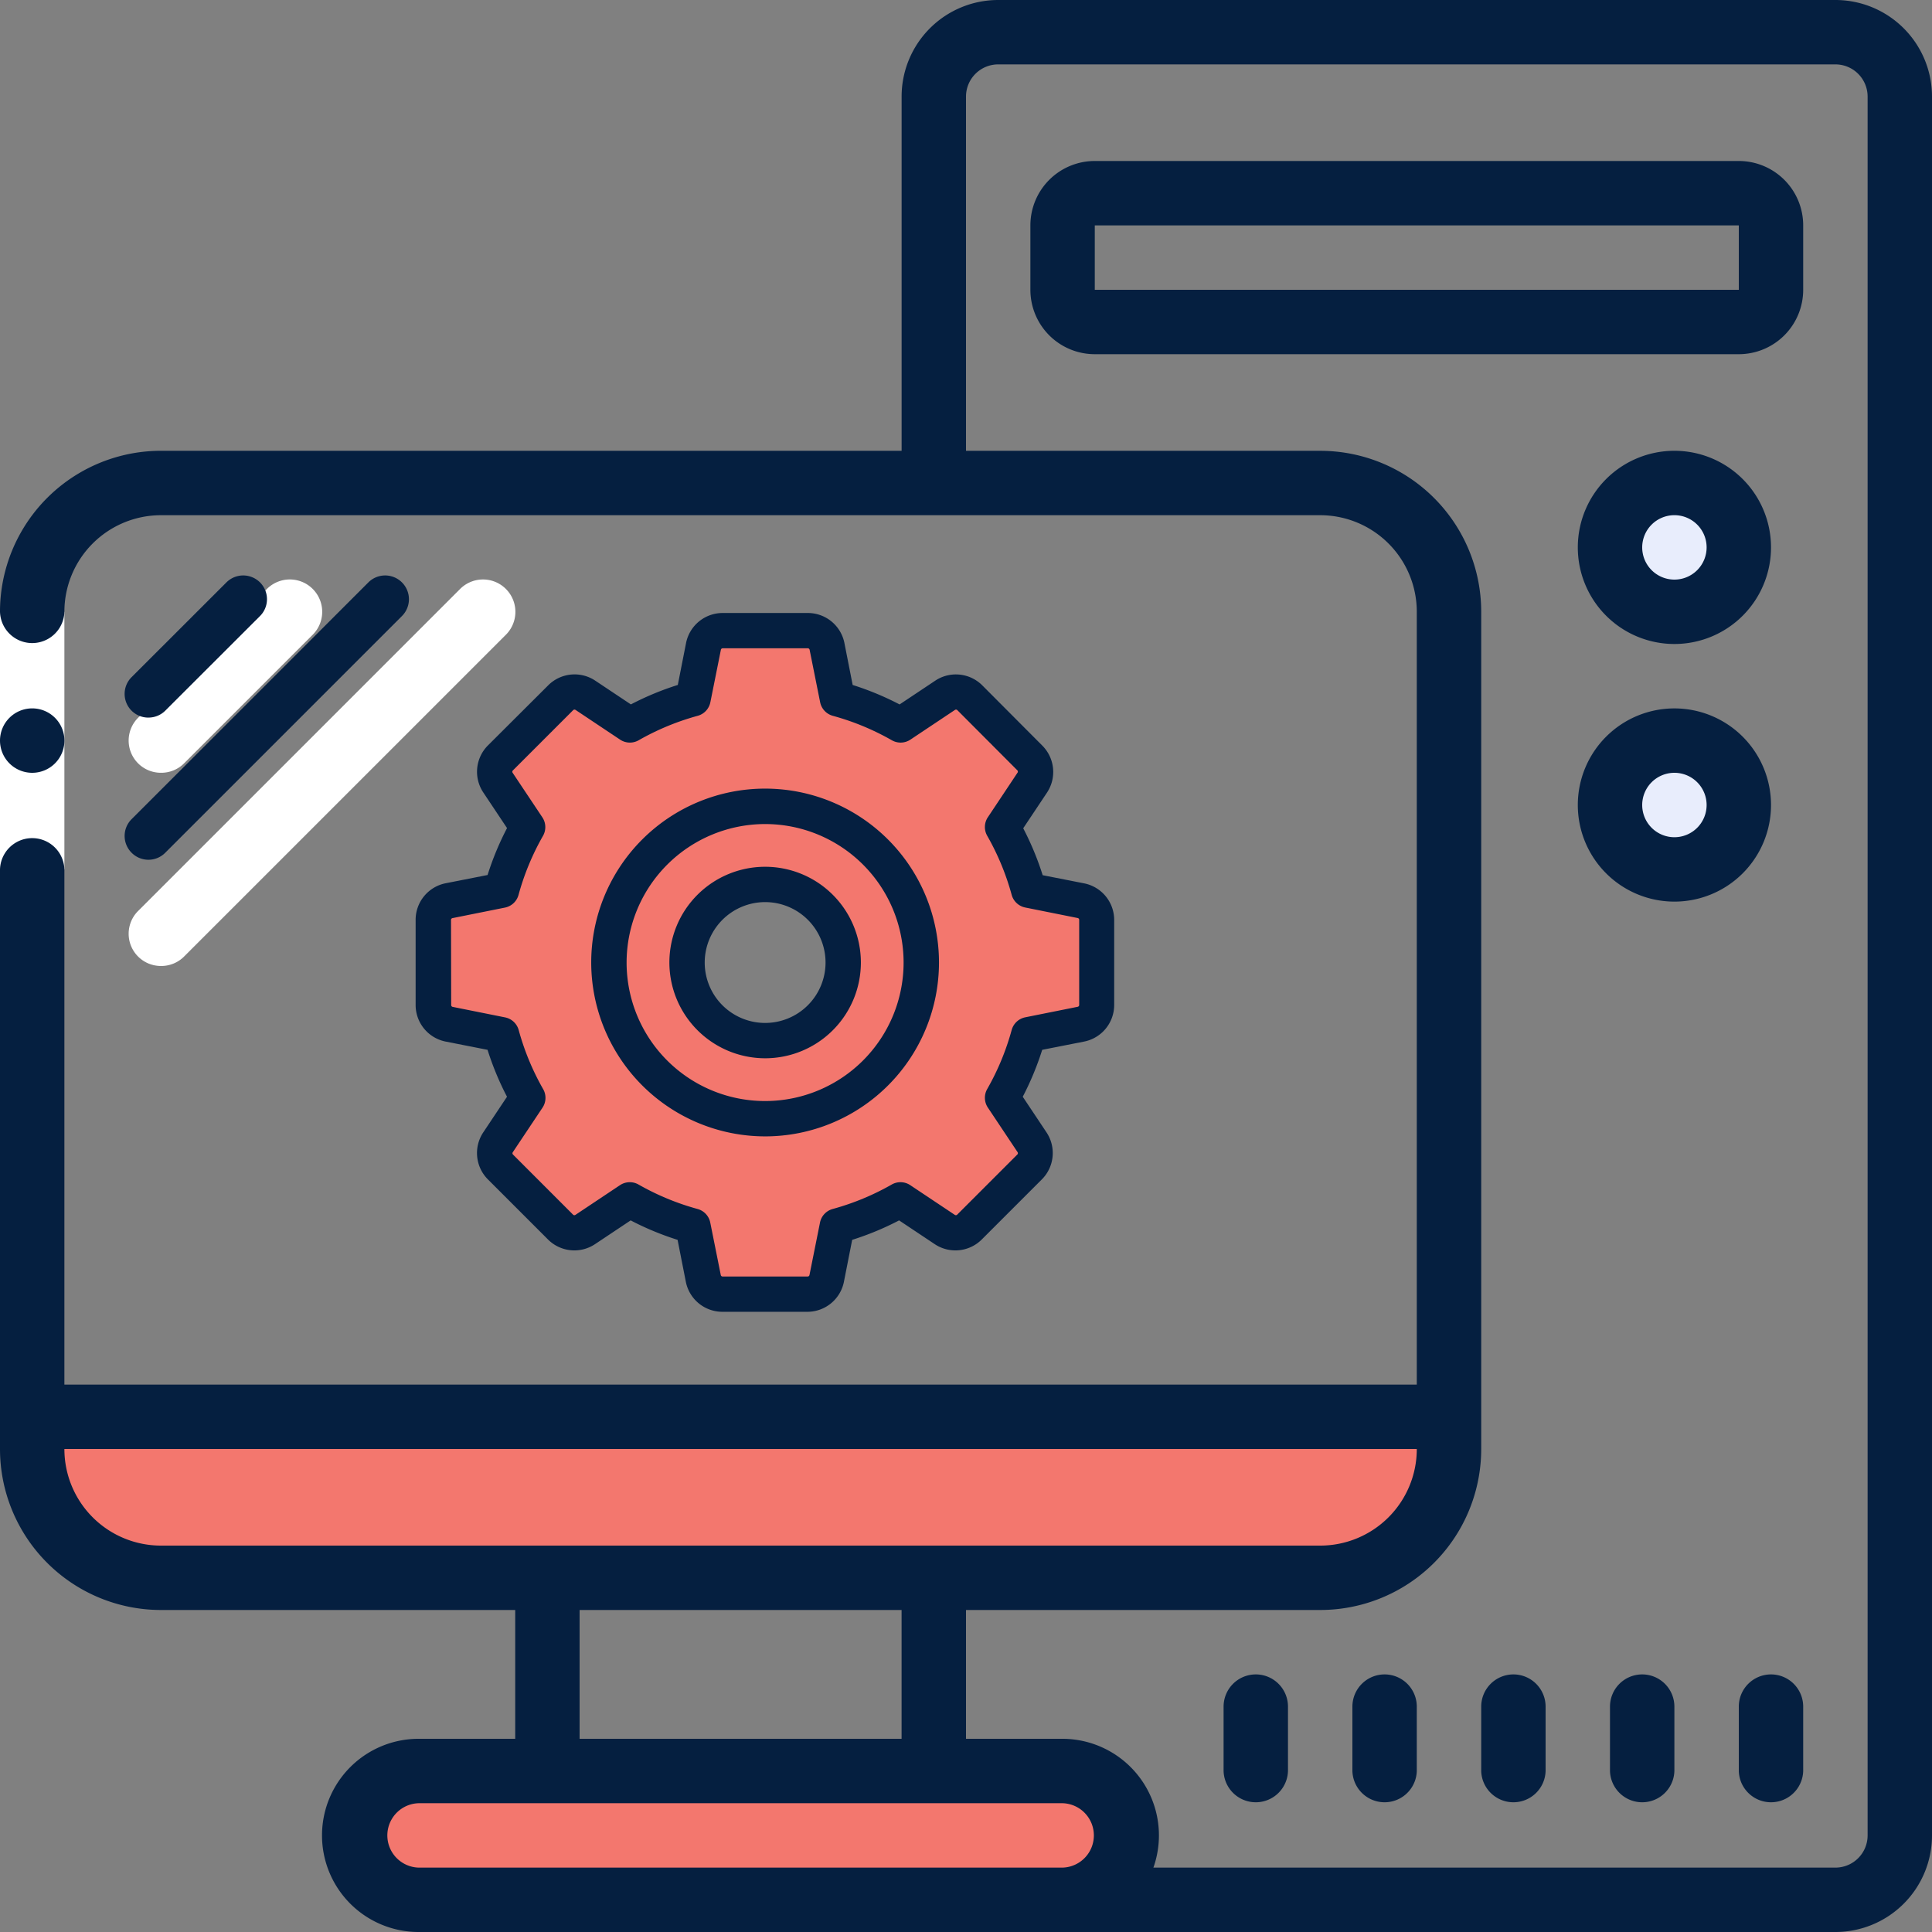 <svg xmlns="http://www.w3.org/2000/svg" width="70" height="70" viewBox="0 0 70 70">
  <rect x="0" y="0" width="70" height="70" fill="#808080" stroke="none"/>
  <g id="Group_11650" data-name="Group 11650" transform="translate(-362 -3469.714)">
    <g id="Page-1" transform="translate(362 3469.714)">
      <g id="_016---PC-and-Monitor" data-name="016---PC-and-Monitor">
        <path id="Shape" d="M52.333,44v1.167a4.667,4.667,0,0,1-4.667,4.667h-42A4.667,4.667,0,0,1,1,45.167V44Z" transform="translate(0.167 7.333)" fill="#f3776e"/>
        <path id="Shape-2" data-name="Shape" d="M39,57.333a2.333,2.333,0,0,1-2.333,2.333H13.333a2.333,2.333,0,1,1,0-4.667H36.667A2.333,2.333,0,0,1,39,57.333Z" transform="translate(1.833 9.167)" fill="#f3776e"/>
        <path id="Shape-3" data-name="Shape" d="M5.168,25a1.167,1.167,0,0,1-.828-1.995l4.667-4.667A1.171,1.171,0,1,1,10.663,20L6,24.662A1.167,1.167,0,0,1,5.168,25Z" transform="translate(0.666 2.999)" fill="#fff"/>
        <path id="Shape-4" data-name="Shape" d="M5.168,32a1.167,1.167,0,0,1-.828-1.995L16.006,18.339A1.171,1.171,0,1,1,17.663,20L6,31.662A1.167,1.167,0,0,1,5.168,32Z" transform="translate(0.666 2.999)" fill="#fff"/>
        <circle id="Oval" cx="2.333" cy="2.333" r="2.333" transform="translate(58.333 17.5)" fill="#e8edfc"/>
        <circle id="Oval-2" data-name="Oval" cx="2.333" cy="2.333" r="2.333" transform="translate(58.333 26.833)" fill="#e8edfc"/>
        <path id="Rectangle-path" d="M0,19H2.333v9.333H0Z" transform="translate(0 3.167)" fill="#fff"/>
        <g id="Group_11547" data-name="Group 11547">
          <path id="Shape-5" data-name="Shape" d="M1.167,24.333A1.167,1.167,0,1,0,0,23.167,1.167,1.167,0,0,0,1.167,24.333Z" transform="translate(0 3.667)" fill="#051f40"/>
          <path id="Shape-6" data-name="Shape" d="M4.857,23.145a.858.858,0,0,0,.609-.249L8.9,19.466a.861.861,0,0,0-1.218-1.218L4.248,21.679a.858.858,0,0,0,.609,1.467Z" transform="translate(0.521 2.854)" fill="#051f40"/>
          <path id="Shape-7" data-name="Shape" d="M4.248,28.043a.858.858,0,0,0,1.218,0l8.577-8.577a.861.861,0,0,0-1.218-1.218L4.248,26.825a.858.858,0,0,0,0,1.218Z" transform="translate(0.521 2.854)" fill="#051f40"/>
          <path id="Shape-8" data-name="Shape" d="M66.5,0H36.167a3.5,3.5,0,0,0-3.5,3.5V16.333H5.833A5.833,5.833,0,0,0,0,22.167a1.167,1.167,0,0,0,2.333,0,3.5,3.5,0,0,1,3.5-3.5h42a3.5,3.5,0,0,1,3.5,3.5v28h-49V31.5A1.167,1.167,0,0,0,0,31.5v21a5.833,5.833,0,0,0,5.833,5.833H18.667V63h-3.5a3.5,3.5,0,0,0,0,7H66.5A3.5,3.5,0,0,0,70,66.5V3.5A3.5,3.5,0,0,0,66.5,0ZM5.833,56a3.5,3.5,0,0,1-3.5-3.5h49a3.5,3.5,0,0,1-3.5,3.5Zm26.833,2.333V63H21V58.333ZM38.5,67.667H15.167a1.167,1.167,0,0,1,0-2.333H38.5a1.167,1.167,0,0,1,0,2.333ZM67.667,66.5A1.167,1.167,0,0,1,66.5,67.667H41.79A3.5,3.5,0,0,0,38.5,63H35V58.333H47.833A5.833,5.833,0,0,0,53.667,52.5V22.167a5.833,5.833,0,0,0-5.833-5.833H35V3.5a1.167,1.167,0,0,1,1.167-1.167H66.5A1.167,1.167,0,0,1,67.667,3.5Z" fill="#051f40"/>
          <path id="Shape-9" data-name="Shape" d="M57.667,5H34.333A2.333,2.333,0,0,0,32,7.333V9.667A2.333,2.333,0,0,0,34.333,12H57.667A2.333,2.333,0,0,0,60,9.667V7.333A2.333,2.333,0,0,0,57.667,5ZM34.333,9.667V7.333H57.667V9.667Z" transform="translate(5.333 0.833)" fill="#051f40"/>
          <path id="Shape-10" data-name="Shape" d="M52.5,21A3.5,3.5,0,1,0,49,17.5,3.5,3.5,0,0,0,52.5,21Zm0-4.667A1.167,1.167,0,1,1,51.333,17.5,1.167,1.167,0,0,1,52.5,16.333Z" transform="translate(8.167 2.333)" fill="#051f40"/>
          <path id="Shape-11" data-name="Shape" d="M56,25.5A3.5,3.5,0,1,0,52.5,29,3.5,3.5,0,0,0,56,25.5Zm-3.5,1.167A1.167,1.167,0,1,1,53.667,25.5,1.167,1.167,0,0,1,52.5,26.667Z" transform="translate(8.167 3.667)" fill="#051f40"/>
          <path id="Shape-12" data-name="Shape" d="M39.167,52A1.167,1.167,0,0,0,38,53.167V55.5a1.167,1.167,0,0,0,2.333,0V53.167A1.167,1.167,0,0,0,39.167,52Z" transform="translate(6.333 8.667)" fill="#051f40"/>
          <path id="Shape-13" data-name="Shape" d="M43.167,52A1.167,1.167,0,0,0,42,53.167V55.5a1.167,1.167,0,0,0,2.333,0V53.167A1.167,1.167,0,0,0,43.167,52Z" transform="translate(7 8.667)" fill="#051f40"/>
          <path id="Shape-14" data-name="Shape" d="M47.167,52A1.167,1.167,0,0,0,46,53.167V55.5a1.167,1.167,0,0,0,2.333,0V53.167A1.167,1.167,0,0,0,47.167,52Z" transform="translate(7.667 8.667)" fill="#051f40"/>
          <path id="Shape-15" data-name="Shape" d="M51.167,52A1.167,1.167,0,0,0,50,53.167V55.5a1.167,1.167,0,0,0,2.333,0V53.167A1.167,1.167,0,0,0,51.167,52Z" transform="translate(8.333 8.667)" fill="#051f40"/>
          <path id="Shape-16" data-name="Shape" d="M55.167,52A1.167,1.167,0,0,0,54,53.167V55.5a1.167,1.167,0,0,0,2.333,0V53.167A1.167,1.167,0,0,0,55.167,52Z" transform="translate(9 8.667)" fill="#051f40"/>
        </g>
      </g>
    </g>
    <g id="Group_11548" data-name="Group 11548" transform="translate(-394.387 651.28)">
      <path id="Path_20278" data-name="Path 20278" d="M246.341,17.288l-1.6-.32a.509.509,0,0,1-.388-.349,9.849,9.849,0,0,0-.72-1.737.51.51,0,0,1,.027-.521l.9-1.357a.707.707,0,0,0-.088-.893L242.3,9.931a.707.707,0,0,0-.893-.088l-1.357.9a.508.508,0,0,1-.521.027,9.845,9.845,0,0,0-1.737-.72.509.509,0,0,1-.349-.388l-.32-1.6a.707.707,0,0,0-.693-.569h-3.084a.707.707,0,0,0-.693.569l-.32,1.6a.509.509,0,0,1-.349.388,9.86,9.86,0,0,0-1.737.72.509.509,0,0,1-.521-.027l-1.357-.9a.707.707,0,0,0-.893.088l-2.181,2.181a.707.707,0,0,0-.088.893l.9,1.357a.509.509,0,0,1,.027.521,9.869,9.869,0,0,0-.72,1.737.509.509,0,0,1-.388.349l-1.6.32a.707.707,0,0,0-.569.693v3.084a.707.707,0,0,0,.569.693l1.6.32a.509.509,0,0,1,.388.349,9.883,9.883,0,0,0,.72,1.737.509.509,0,0,1-.027.521l-.9,1.357a.707.707,0,0,0,.088.892l2.181,2.181a.708.708,0,0,0,.893.088l1.357-.9a.51.51,0,0,1,.521-.027,9.82,9.82,0,0,0,1.737.72.509.509,0,0,1,.349.388l.32,1.6a.707.707,0,0,0,.693.568h3.084a.708.708,0,0,0,.694-.568l.32-1.6a.509.509,0,0,1,.349-.388,9.834,9.834,0,0,0,1.737-.72.509.509,0,0,1,.521.027l1.357.9a.708.708,0,0,0,.893-.088l2.181-2.181a.707.707,0,0,0,.088-.892l-.9-1.357a.508.508,0,0,1-.027-.521,9.861,9.861,0,0,0,.719-1.737.51.51,0,0,1,.388-.349l1.6-.32a.707.707,0,0,0,.568-.693V17.981A.707.707,0,0,0,246.341,17.288Zm-11.455,5.064a2.829,2.829,0,1,1,2.829-2.829A2.829,2.829,0,0,1,234.887,22.352Zm0,0" transform="translate(549.222 2833.784)" fill="#f3776e"/>
      <path id="Path_20279" data-name="Path 20279" d="M326.52,114.622a3.469,3.469,0,1,0-3.469-3.469A3.473,3.473,0,0,0,326.52,114.622Zm0-5.658a2.189,2.189,0,1,1-2.189,2.189A2.191,2.191,0,0,1,326.52,108.964Zm0,0" transform="translate(457.589 2742.155)" fill="#051f40"/>
      <path id="Path_20280" data-name="Path 20280" d="M296.216,87.148a6.3,6.3,0,1,0-6.3-6.3A6.306,6.306,0,0,0,296.216,87.148Zm0-11.316a5.018,5.018,0,1,1-5.018,5.018A5.023,5.023,0,0,1,296.216,75.832Zm0,0" transform="translate(487.892 2772.459)" fill="#051f40"/>
      <path id="Path_20281" data-name="Path 20281" d="M216.454,15.527l1.524.3a10.45,10.45,0,0,0,.705,1.7l-.862,1.293a1.351,1.351,0,0,0,.168,1.7l2.181,2.181a1.351,1.351,0,0,0,1.7.168l1.293-.862a10.475,10.475,0,0,0,1.7.705l.3,1.524a1.351,1.351,0,0,0,1.321,1.083h3.084a1.351,1.351,0,0,0,1.321-1.083l.3-1.524a10.478,10.478,0,0,0,1.7-.705l1.293.862a1.351,1.351,0,0,0,1.7-.168l2.181-2.181a1.351,1.351,0,0,0,.168-1.7l-.862-1.293a10.492,10.492,0,0,0,.705-1.7l1.524-.3a1.352,1.352,0,0,0,1.084-1.322V11.122A1.352,1.352,0,0,0,239.615,9.8l-1.524-.3a10.5,10.5,0,0,0-.705-1.7l.862-1.293a1.352,1.352,0,0,0-.168-1.7L235.9,2.619a1.351,1.351,0,0,0-1.7-.168l-1.293.862a10.5,10.5,0,0,0-1.7-.705l-.3-1.524A1.351,1.351,0,0,0,229.577,0h-3.084a1.352,1.352,0,0,0-1.322,1.083l-.3,1.524a10.483,10.483,0,0,0-1.7.705l-1.293-.862a1.351,1.351,0,0,0-1.7.168L217.99,4.8a1.351,1.351,0,0,0-.168,1.7l.862,1.293a10.473,10.473,0,0,0-.705,1.7l-1.524.3a1.351,1.351,0,0,0-1.083,1.321v3.084A1.351,1.351,0,0,0,216.454,15.527Zm.2-4.406a.067.067,0,0,1,.054-.066l1.9-.381a.64.64,0,0,0,.492-.459,9.212,9.212,0,0,1,.886-2.139.64.64,0,0,0-.023-.673l-1.077-1.615A.067.067,0,0,1,218.9,5.7l2.181-2.181a.067.067,0,0,1,.084-.008l1.615,1.077a.64.64,0,0,0,.673.023,9.208,9.208,0,0,1,2.139-.886.64.64,0,0,0,.459-.492l.381-1.9a.067.067,0,0,1,.065-.054h3.084a.067.067,0,0,1,.066.054l.381,1.9a.641.641,0,0,0,.459.492,9.215,9.215,0,0,1,2.139.886.64.64,0,0,0,.673-.023l1.615-1.077a.067.067,0,0,1,.084.008L237.173,5.7a.067.067,0,0,1,.008.084L236.105,7.4a.64.64,0,0,0-.023.673,9.212,9.212,0,0,1,.886,2.139.64.64,0,0,0,.492.459l1.9.381a.067.067,0,0,1,.054.066v3.084a.067.067,0,0,1-.054.066l-1.9.381a.641.641,0,0,0-.492.459,9.214,9.214,0,0,1-.886,2.139.641.641,0,0,0,.023.673l1.077,1.615a.067.067,0,0,1-.008.084L234.993,21.8a.067.067,0,0,1-.084.008l-1.615-1.077a.639.639,0,0,0-.673-.023,9.22,9.22,0,0,1-2.139.886.64.64,0,0,0-.459.492l-.381,1.9a.067.067,0,0,1-.065.054h-3.084a.067.067,0,0,1-.065-.054l-.381-1.9a.641.641,0,0,0-.459-.492,9.22,9.22,0,0,1-2.139-.886.64.64,0,0,0-.673.023l-1.615,1.077a.066.066,0,0,1-.084-.008L218.9,19.622a.067.067,0,0,1-.008-.084l1.077-1.615a.639.639,0,0,0,.023-.673,9.209,9.209,0,0,1-.886-2.139.641.641,0,0,0-.492-.459l-1.9-.381a.067.067,0,0,1-.054-.066Zm0,0" transform="translate(556.074 2840.644)" fill="#051f40"/>
    </g>
  </g>
</svg>
